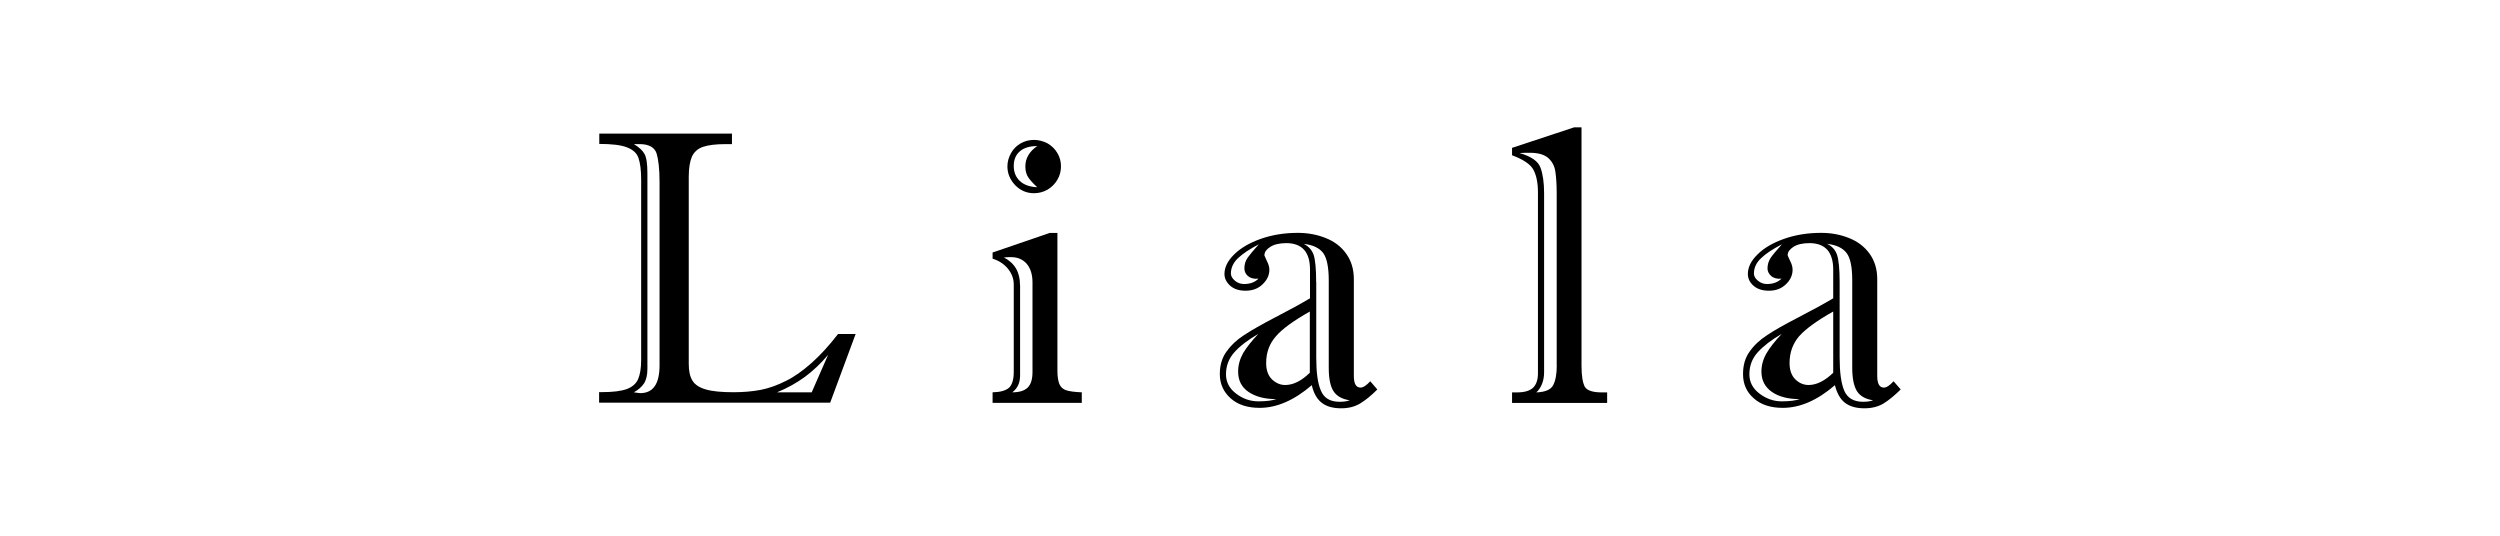 <?xml version="1.0" encoding="UTF-8"?><svg id="logo" xmlns="http://www.w3.org/2000/svg" viewBox="0 0 280 60"><path d="M67.12,16.14v-1.18h14.86v1.18h-.66c-1.12,0-1.96.1-2.56.3-.59.19-1.01.57-1.26,1.09-.23.53-.36,1.3-.36,2.28v20.93c0,.81.13,1.44.41,1.88.27.46.78.79,1.51,1,.72.21,1.76.31,3.07.31,1.13,0,2.17-.09,3.1-.27.94-.19,1.87-.53,2.8-1,.94-.46,1.87-1.13,2.86-2,.97-.87,1.97-1.95,2.97-3.25h1.97l-2.85,7.69h-25.88v-1.18h.27c1.29,0,2.23-.12,2.84-.35.62-.23,1.04-.61,1.26-1.11.22-.52.34-1.22.34-2.13v-20.21c0-1.07-.11-1.88-.3-2.42-.18-.55-.62-.94-1.3-1.2-.67-.26-1.7-.38-3.11-.38ZM72.51,19.43v21.88c0,.69-.13,1.24-.38,1.63-.25.39-.64.72-1.14,1,.06,0,.18.02.37.05.17.03.3.04.36.04,1.43,0,2.15-1.03,2.15-3.12v-20.52c0-1.44-.12-2.5-.33-3.2-.22-.69-.87-1.05-1.91-1.05h-.64c.58.34.98.71,1.2,1.11.22.4.32,1.13.32,2.18ZM87,43.94h3.91l1.84-4.2c-.81.96-1.68,1.79-2.6,2.47-.92.67-1.96,1.26-3.15,1.74Z"/><path d="M118.43,26.08v15.44c0,.66.08,1.15.22,1.49.13.33.39.57.76.7.37.12.96.2,1.75.23v1.18h-9.99v-1.18c.88-.02,1.49-.2,1.85-.52.34-.33.52-.92.52-1.76v-9.8c0-.62-.21-1.2-.62-1.72-.41-.53-1-.93-1.75-1.17v-.69l6.39-2.19h.86ZM114.25,31.91v10.15c0,.83-.3,1.46-.88,1.88.79,0,1.35-.17,1.72-.52.37-.36.55-.94.55-1.76v-10.02c0-.92-.23-1.61-.67-2.12-.44-.49-1.03-.72-1.74-.72-.33,0-.58,0-.79.04,1.2.62,1.8,1.64,1.8,3.07ZM115.8,15.67c.54,0,1.05.14,1.53.39.46.27.83.63,1.09,1.07.28.47.41.96.41,1.5s-.13,1.05-.41,1.51c-.26.46-.64.82-1.09,1.1-.48.27-.99.4-1.53.4-.81,0-1.51-.3-2.09-.89-.58-.61-.88-1.31-.88-2.11,0-.53.14-1.02.4-1.48.25-.47.62-.83,1.08-1.1.46-.26.95-.39,1.49-.39ZM116.17,16.36c-.85,0-1.5.2-1.95.59-.46.4-.68.94-.68,1.65,0,.66.22,1.23.66,1.65.45.44,1.1.68,1.97.72-.45-.41-.79-.79-1-1.1-.22-.32-.33-.73-.33-1.23,0-.92.46-1.69,1.33-2.28Z"/><path d="M141.61,28.6s.1.25.27.61c.18.35.29.68.29,1,0,.61-.26,1.16-.76,1.63-.5.49-1.14.72-1.91.72-.72,0-1.28-.18-1.72-.56-.42-.38-.64-.82-.64-1.32,0-.74.36-1.47,1.08-2.18.72-.71,1.7-1.29,2.96-1.74,1.26-.45,2.66-.68,4.18-.68,1.11,0,2.15.19,3.12.58.96.38,1.73.96,2.29,1.75.57.79.86,1.73.86,2.85v10.84c0,.88.25,1.31.75,1.31.3,0,.67-.25,1.09-.71l.79.92c-.69.7-1.35,1.22-1.94,1.58-.59.35-1.29.53-2.1.53-.94,0-1.67-.21-2.2-.63-.53-.42-.9-1.08-1.1-1.96-1.98,1.7-3.93,2.54-5.84,2.54-1.36,0-2.45-.35-3.25-1.07-.79-.71-1.21-1.61-1.21-2.71,0-.98.24-1.82.74-2.51.49-.7,1.14-1.32,1.95-1.84.81-.54,1.99-1.21,3.54-2.02,1.58-.82,2.87-1.52,3.87-2.12v-3.22c0-.96-.21-1.71-.66-2.21-.44-.49-1.1-.75-1.98-.75-.77,0-1.37.14-1.81.42-.43.28-.65.58-.65.92ZM142.95,44.7c-1.3,0-2.32-.27-3.11-.8-.78-.53-1.17-1.29-1.17-2.28,0-.72.19-1.4.56-2.07.39-.65.95-1.36,1.71-2.16-1.15.67-2.05,1.35-2.68,2.05-.63.7-.95,1.53-.95,2.48,0,.87.38,1.6,1.14,2.17.76.58,1.59.86,2.49.86s1.54-.09,2.01-.25ZM140.94,31.21c-.52.05-.91-.06-1.18-.3-.27-.24-.39-.53-.39-.85,0-.44.12-.85.36-1.19.25-.35.67-.85,1.26-1.51-1,.52-1.78,1.03-2.32,1.54-.54.51-.81,1.09-.81,1.73,0,.28.15.55.44.8.28.25.64.38,1.04.38.67,0,1.22-.2,1.62-.61ZM146.7,41.75v-6.86c-1.81,1.03-3.09,1.94-3.8,2.78-.73.83-1.09,1.82-1.09,2.99,0,.78.21,1.39.64,1.82.44.42.94.64,1.49.64.91,0,1.82-.46,2.76-1.37ZM147.42,31.6v8.44c0,1.66.16,2.91.53,3.73.35.83,1.05,1.23,2.08,1.23.48,0,.86-.06,1.14-.17-.86-.12-1.46-.47-1.82-1.02-.36-.56-.53-1.43-.53-2.61v-9.81c0-1.48-.22-2.5-.62-3.05-.44-.57-1.15-.91-2.18-1.03.55.28.92.7,1.11,1.24.18.54.28,1.56.28,3.06Z"/><path d="M172.25,41.79v-20.26c0-1.07-.18-1.92-.52-2.54-.33-.6-1.14-1.14-2.38-1.6v-.83l6.96-2.3h.82v26.74c0,1.11.14,1.89.37,2.32.25.42.9.63,1.92.63h.58v1.18h-10.65v-1.18h.52c.86,0,1.45-.17,1.83-.52.37-.36.55-.9.55-1.63ZM174.35,40.91v-19.26c0-1.01-.06-1.82-.15-2.43-.08-.6-.35-1.11-.78-1.51-.44-.4-1.14-.6-2.1-.6-.46,0-.84.01-1.13.03,1.32.38,2.1.93,2.35,1.65.27.74.4,1.69.4,2.87v20.01c0,.96-.29,1.73-.87,2.28,1.01-.04,1.63-.31,1.89-.82.26-.49.4-1.24.4-2.21Z"/><path d="M200.22,28.6s.09.25.27.61c.18.35.28.68.28,1,0,.61-.25,1.16-.75,1.63-.5.49-1.14.72-1.9.72-.72,0-1.3-.18-1.73-.56-.43-.38-.63-.82-.63-1.32,0-.74.35-1.47,1.08-2.18.7-.71,1.69-1.29,2.95-1.74,1.26-.45,2.65-.68,4.18-.68,1.12,0,2.15.19,3.12.58.96.38,1.73.96,2.3,1.75.57.79.86,1.73.86,2.85v10.84c0,.88.25,1.31.74,1.31.31,0,.67-.25,1.09-.71l.8.92c-.72.7-1.35,1.22-1.94,1.58-.6.35-1.29.53-2.12.53-.93,0-1.66-.21-2.2-.63-.53-.42-.89-1.08-1.11-1.96-1.97,1.7-3.91,2.54-5.84,2.54-1.36,0-2.45-.35-3.25-1.07-.81-.71-1.2-1.61-1.2-2.71,0-.98.23-1.82.73-2.51.48-.7,1.14-1.32,1.95-1.84.79-.54,1.98-1.21,3.55-2.02,1.58-.82,2.86-1.52,3.87-2.12v-3.22c0-.96-.22-1.71-.66-2.21-.44-.49-1.12-.75-1.98-.75-.79,0-1.39.14-1.82.42-.42.28-.64.58-.64.92ZM201.56,44.7c-1.3,0-2.33-.27-3.1-.8-.77-.53-1.18-1.29-1.18-2.28,0-.72.19-1.4.58-2.07.38-.65.94-1.36,1.7-2.16-1.16.67-2.04,1.35-2.68,2.05-.64.7-.95,1.53-.95,2.48,0,.87.38,1.6,1.14,2.17.77.58,1.59.86,2.49.86s1.55-.09,2.01-.25ZM199.55,31.21c-.51.05-.91-.06-1.18-.3-.27-.24-.41-.53-.41-.85,0-.44.13-.85.36-1.19.24-.35.67-.85,1.26-1.51-1.01.52-1.79,1.03-2.32,1.54-.55.51-.82,1.09-.82,1.73,0,.28.13.55.44.8.29.25.63.38,1.03.38.67,0,1.23-.2,1.62-.61ZM205.32,41.75v-6.86c-1.83,1.03-3.08,1.94-3.83,2.78-.7.83-1.06,1.82-1.06,2.99,0,.78.21,1.39.64,1.82.42.42.93.64,1.49.64.89,0,1.82-.46,2.76-1.37ZM206.04,31.6v8.44c0,1.66.17,2.91.52,3.73.37.83,1.07,1.23,2.11,1.23.46,0,.83-.06,1.12-.17-.85-.12-1.46-.47-1.81-1.02-.35-.56-.53-1.43-.53-2.61v-9.81c0-1.48-.21-2.5-.63-3.05-.43-.57-1.16-.91-2.18-1.03.57.28.93.7,1.11,1.24.18.54.29,1.56.29,3.06Z"/></svg>